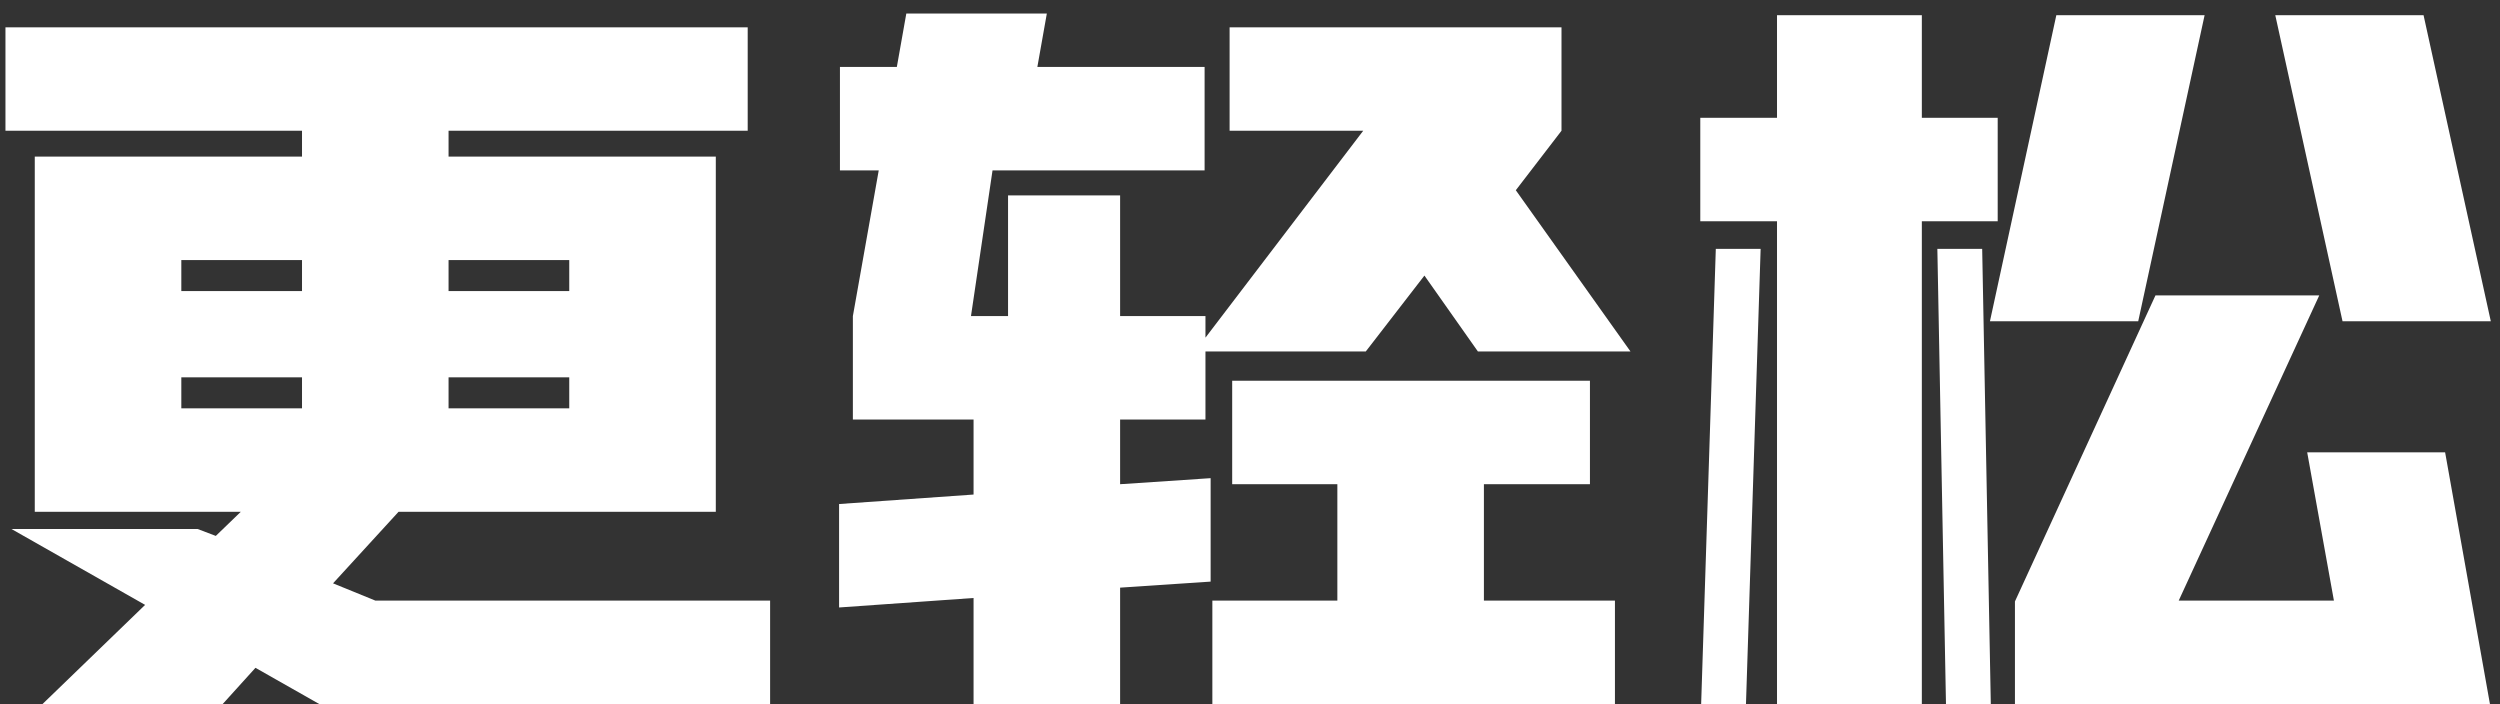 <?xml version="1.0" encoding="UTF-8"?>
<svg width="174px" height="49px" viewBox="0 0 174 49" version="1.1" xmlns="http://www.w3.org/2000/svg" xmlns:xlink="http://www.w3.org/1999/xlink">
    <rect x="0" y="0" width="174" height="49" fill="#333333" stroke="none"/>
    <title>更轻松</title>
    <g id="1.2" stroke="none" stroke-width="1" fill="none" fill-rule="evenodd">
        <g id="产品中心-祥瑞拓客" transform="translate(-510, -253)" fill="#FFFFFF" fill-rule="nonzero">
            <g id="banner">
                <path d="M525.5,302 L527.78,299.48 L532.22,302 L563.6,302 L563.6,294.8 L536.12,294.8 L533.18,293.6 L537.74,288.62 L559.82,288.62 L559.82,263.9 L541.22,263.9 L541.22,262.1 L562.04,262.1 L562.04,254.9 L510.38,254.9 L510.38,262.1 L531.02,262.1 L531.02,263.9 L512.42,263.9 L512.42,288.62 L526.76,288.62 L525.02,290.3 L523.76,289.82 L510.8,289.82 L520.1,295.1 L512.96,302 L525.5,302 Z M531.02,273.26 L522.62,273.26 L522.62,271.1 L531.02,271.1 L531.02,273.26 Z M549.62,273.26 L541.22,273.26 L541.22,271.1 L549.62,271.1 L549.62,273.26 Z M531.02,281.42 L522.62,281.42 L522.62,279.26 L531.02,279.26 L531.02,281.42 Z M549.62,281.42 L541.22,281.42 L541.22,279.26 L549.62,279.26 L549.62,281.42 Z M587.96,302 L587.96,293.9 L594.26,293.48 L594.26,286.28 L587.96,286.7 L587.96,282.2 L593.9,282.2 L593.9,277.46 L605.06,277.46 L609.14,272.18 L612.86,277.46 L623.48,277.46 L615.5,266.24 L618.68,262.1 L618.68,254.9 L595.58,254.9 L595.58,262.1 L604.88,262.1 L593.9,276.5 L593.9,275 L587.96,275 L587.96,266.6 L580.16,266.6 L580.16,275 L577.58,275 L579.08,264.86 L593.84,264.86 L593.84,257.66 L582.2,257.66 L582.86,253.94 L573.08,253.94 L572.42,257.66 L568.46,257.66 L568.46,264.86 L571.16,264.86 L569.36,275 L569.36,282.2 L577.76,282.2 L577.76,287.42 L568.4,288.08 L568.4,295.28 L577.76,294.62 L577.76,302 L587.96,302 Z M622.4,302 L622.4,294.8 L613.28,294.8 L613.28,286.7 L620.66,286.7 L620.66,279.5 L595.76,279.5 L595.76,286.7 L603.08,286.7 L603.08,294.8 L594.38,294.8 L594.38,302 L622.4,302 Z M643.76,302 L643.76,268.4 L649.04,268.4 L649.04,261.2 L643.76,261.2 L643.76,254.06 L633.68,254.06 L633.68,261.2 L628.34,261.2 L628.34,268.4 L633.68,268.4 L633.68,302 L643.76,302 Z M658.82,275.36 L663.44,254.06 L653.12,254.06 L648.5,275.36 L658.82,275.36 Z M683.36,275.36 L678.68,254.06 L668.36,254.06 L673.04,275.36 L683.36,275.36 Z M631.52,302 L632.54,270.32 L629.42,270.32 L628.4,302 L631.52,302 Z M648.56,302 L647.96,270.32 L644.84,270.32 L645.44,302 L648.56,302 Z M683.3,302 L680.18,284.48 L670.58,284.48 L672.44,294.8 L661.64,294.8 L671.42,273.56 L660.02,273.56 L650.24,294.86 L650.24,302 L683.3,302 Z" id="更轻松"></path>
            </g>
        </g>
    </g>
</svg>